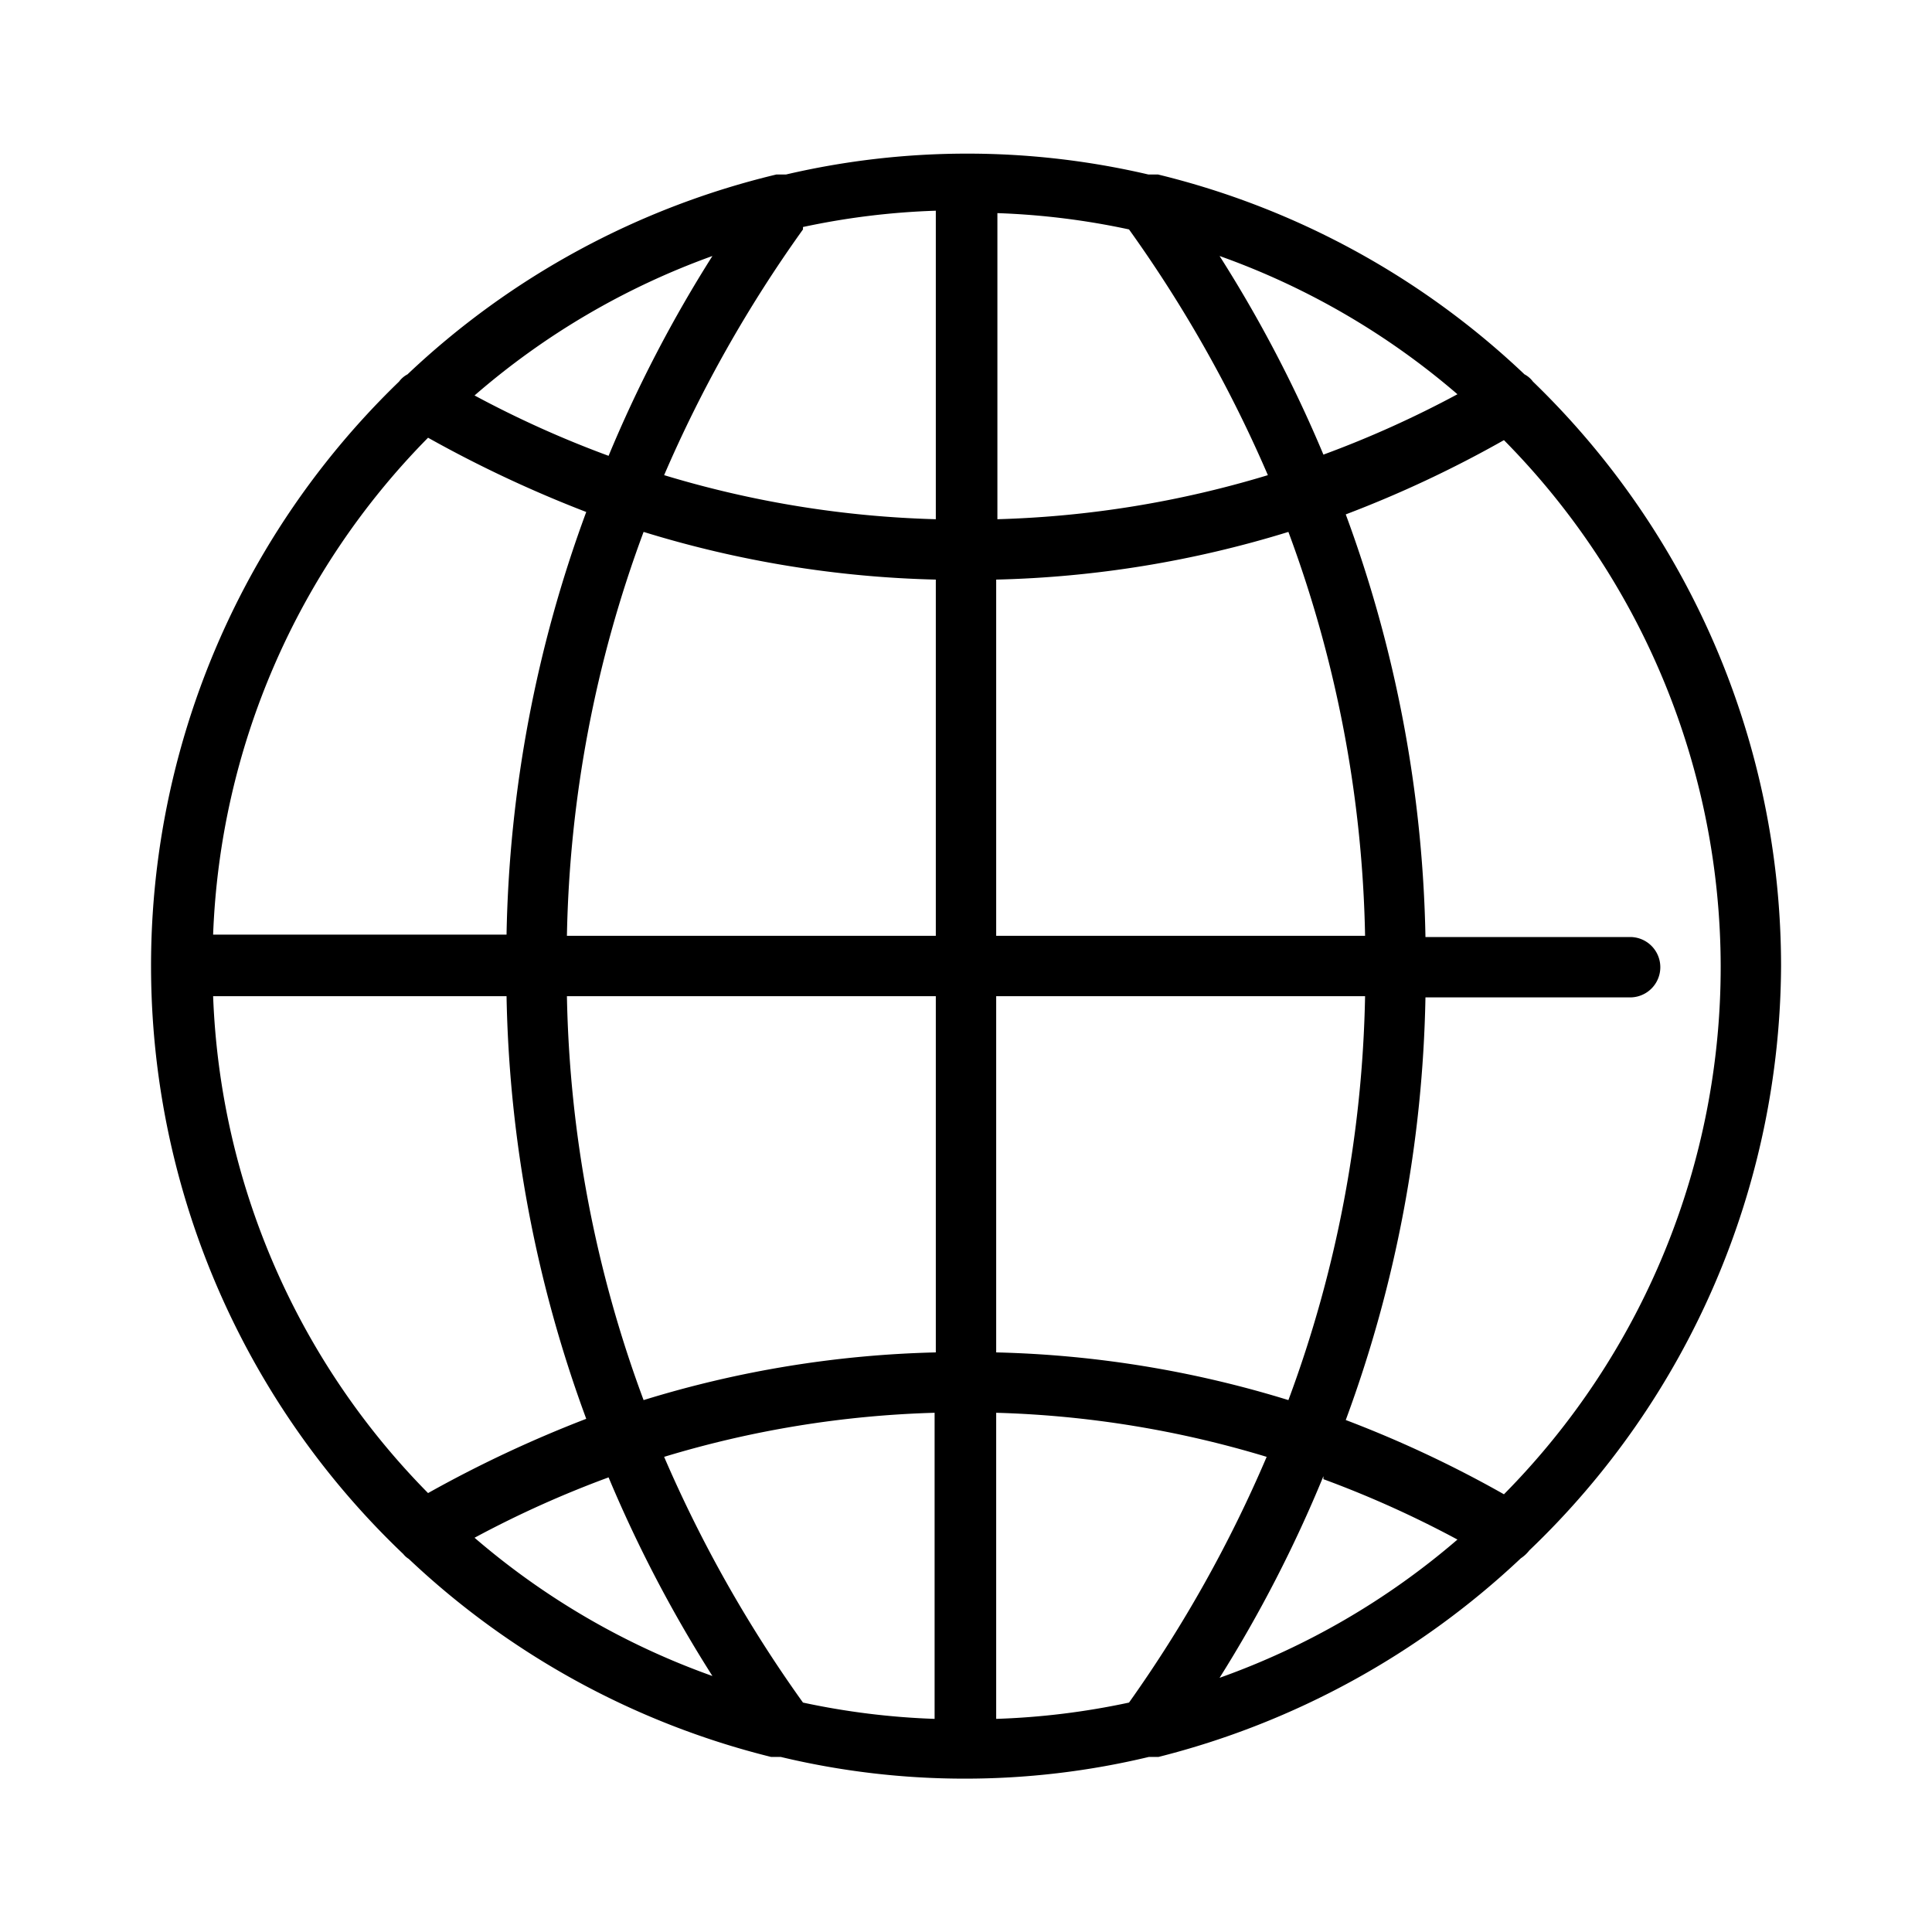 <?xml version="1.0" encoding="UTF-8"?> <svg xmlns="http://www.w3.org/2000/svg" height="100px" width="100px" fill="#000000" viewBox="0 0 32 32" x="0px" y="0px"><title>globe</title><path d="M29.5,16a13.47,13.47,0,0,0-4.11-9.68.41.41,0,0,0-.14-.12,13.43,13.43,0,0,0-6.07-3.31l-.16,0a13.2,13.2,0,0,0-6,0l-.16,0A13.43,13.43,0,0,0,6.75,6.2a.41.41,0,0,0-.14.12,13.45,13.45,0,0,0,.07,19.42.34.34,0,0,0,.09.08,13.45,13.45,0,0,0,6,3.28l.16,0a13.1,13.1,0,0,0,6.1,0l.16,0a13.59,13.59,0,0,0,6-3.29.58.58,0,0,0,.14-.13A13.47,13.47,0,0,0,29.5,16Zm-1,0a12.42,12.42,0,0,1-3.59,8.75,19.06,19.06,0,0,0-2.62-1.23,21.3,21.3,0,0,0,1.32-7H27a.5.5,0,0,0,0-1H23.61a21.3,21.3,0,0,0-1.32-7,19.06,19.06,0,0,0,2.62-1.23A12.42,12.42,0,0,1,28.5,16Zm-12,12.47V23.4a17.06,17.06,0,0,1,4.48.73A21.75,21.75,0,0,1,18.7,28.2,12.37,12.37,0,0,1,16.5,28.47Zm-3.2-.27A21.75,21.75,0,0,1,11,24.13a17.06,17.06,0,0,1,4.48-.73v5.07A12.37,12.37,0,0,1,13.3,28.2Zm-1.5-.44a12.42,12.42,0,0,1-3.94-2.29,17.28,17.28,0,0,1,2.22-1A21.86,21.86,0,0,0,11.8,27.76Zm1.5-24a12.37,12.37,0,0,1,2.2-.27V8.6A17.06,17.06,0,0,1,11,7.87,21.75,21.75,0,0,1,13.3,3.8ZM10.08,7.55a17.28,17.28,0,0,1-2.22-1A12.42,12.42,0,0,1,11.8,4.24,21.86,21.86,0,0,0,10.08,7.55ZM18.7,3.8A21.75,21.75,0,0,1,21,7.87a17.06,17.06,0,0,1-4.48.73V3.53A12.37,12.37,0,0,1,18.7,3.8Zm1.5.44a12.42,12.42,0,0,1,3.94,2.29,17.28,17.28,0,0,1-2.22,1A21.86,21.86,0,0,0,20.2,4.24ZM16.5,16.5h6.11a20.26,20.26,0,0,1-1.27,6.69,17.81,17.81,0,0,0-4.84-.79Zm0-1V9.6a17.81,17.81,0,0,0,4.84-.79,20.26,20.26,0,0,1,1.27,6.69Zm-1-5.9v5.9H9.39a20.26,20.26,0,0,1,1.27-6.69A17.81,17.81,0,0,0,15.5,9.6Zm0,6.9v5.9a17.81,17.81,0,0,0-4.84.79A20.26,20.26,0,0,1,9.39,16.5Zm6.42,8a17.28,17.28,0,0,1,2.22,1,12.42,12.42,0,0,1-3.94,2.29A21.86,21.86,0,0,0,21.92,24.45ZM7.09,7.25A20.31,20.31,0,0,0,9.71,8.48a21.3,21.3,0,0,0-1.32,7H3.53A12.37,12.37,0,0,1,7.09,7.25ZM3.53,16.5H8.39a21.3,21.3,0,0,0,1.32,7,20.31,20.31,0,0,0-2.62,1.23A12.37,12.37,0,0,1,3.53,16.5Z"></path></svg> 